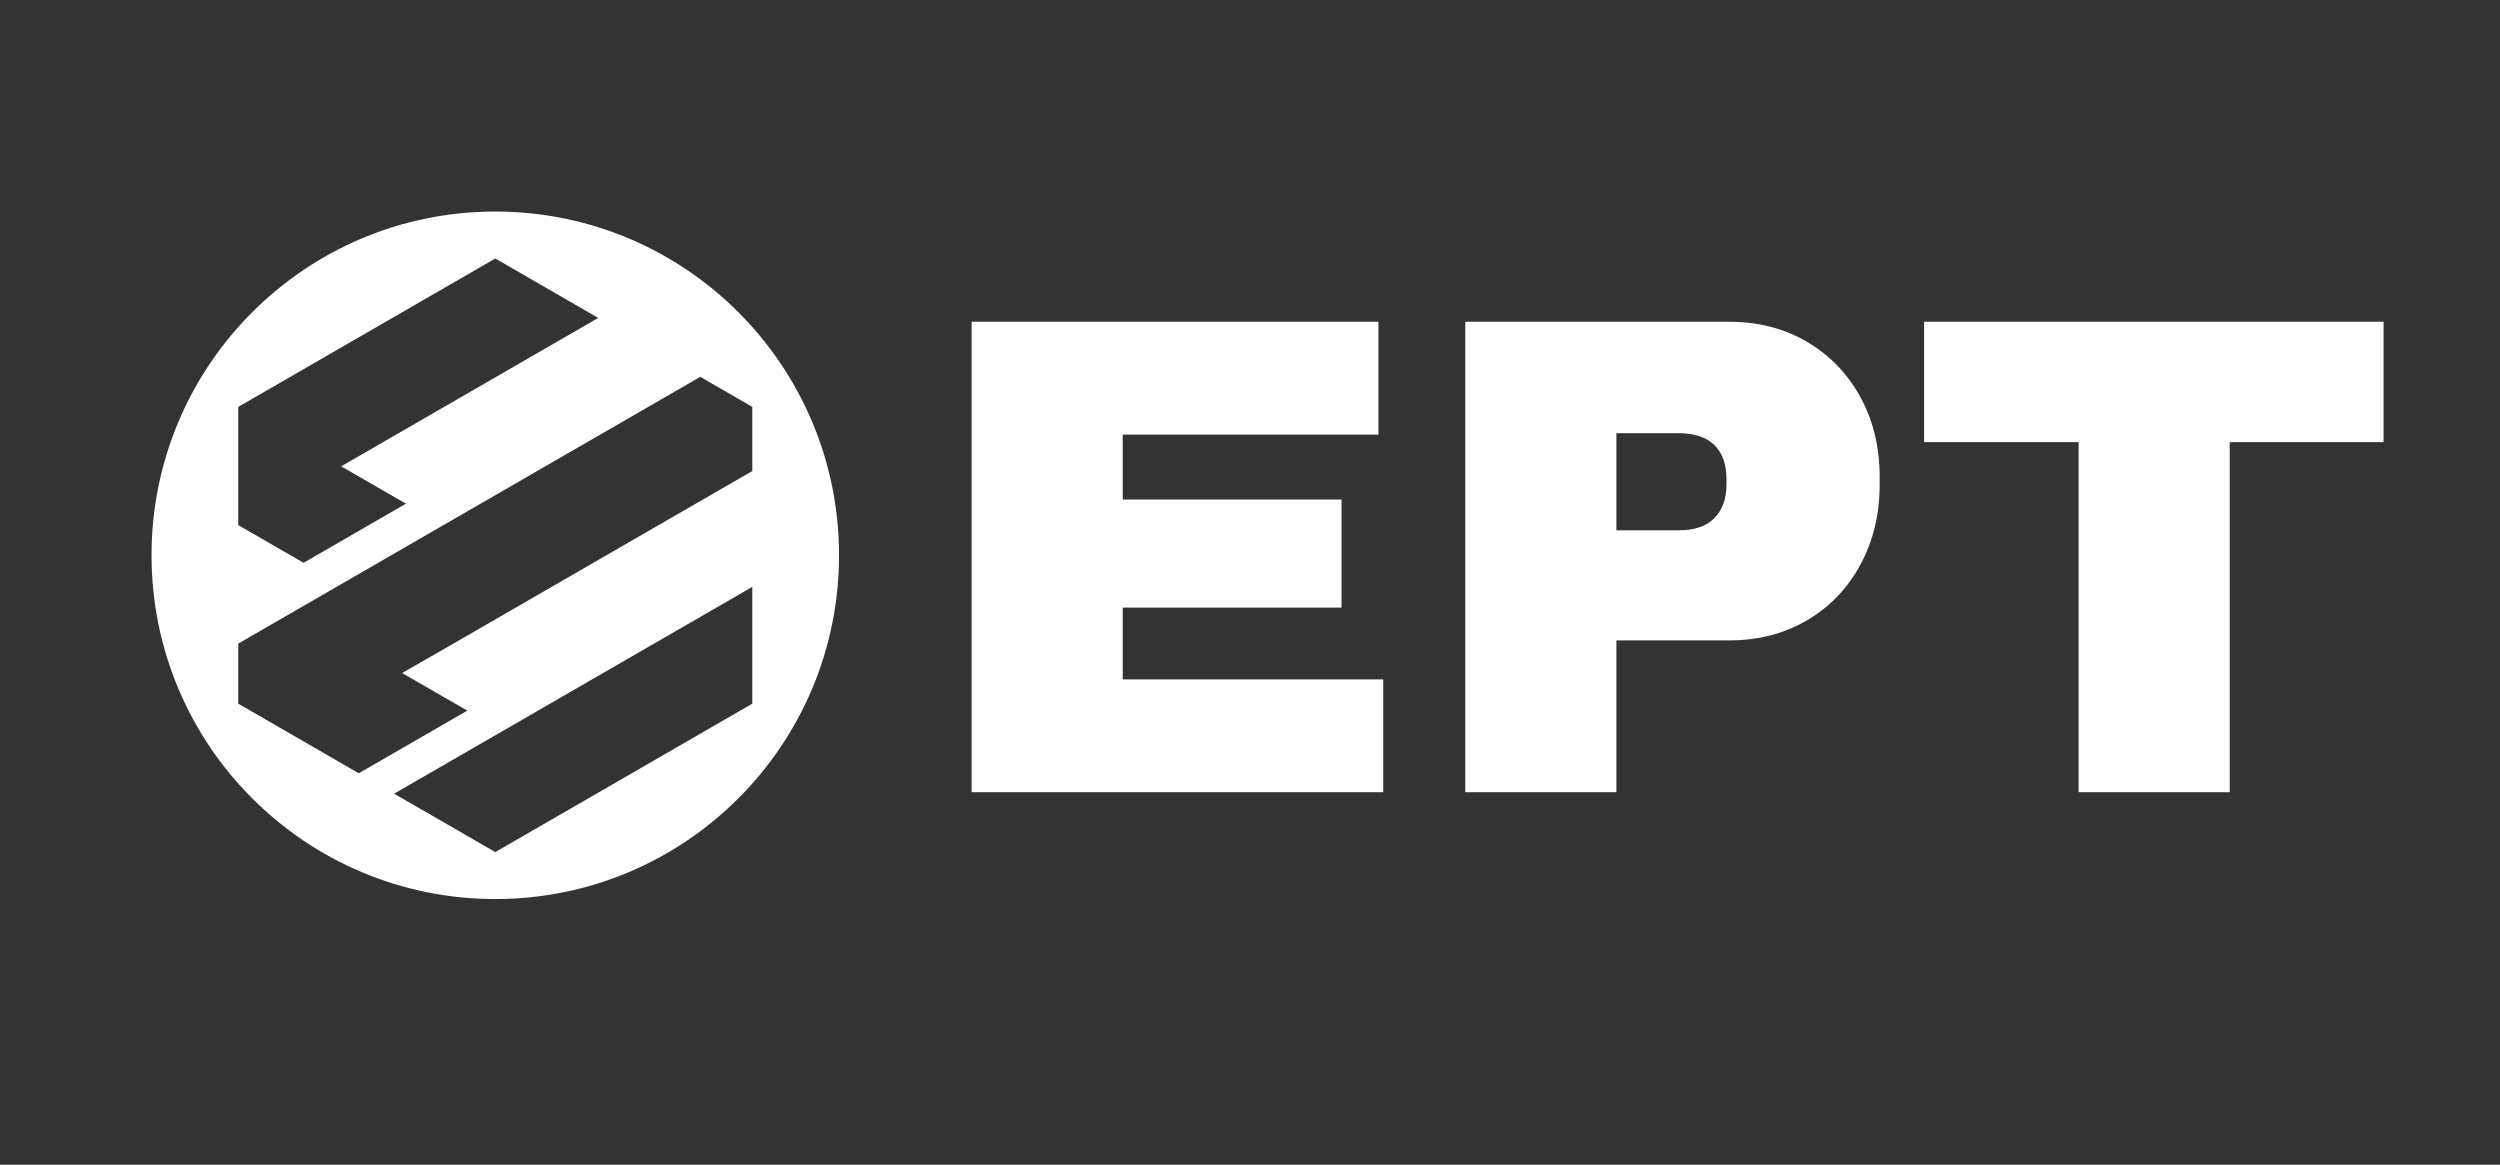 <svg xmlns="http://www.w3.org/2000/svg" id="Layer_1" data-name="Layer 1" viewBox="0 0 1417.323 660.328"><rect x="0" y="0" width="1417.323" height="660.328" fill="#333333" stroke="none"/><defs><style>      .cls-1, .cls-2 {        fill: #fff;      }      .cls-2 {        fill-rule: evenodd;      }    </style></defs><path class="cls-1" d="M550.84,182.416h230.645v63.962h-144.977v36.825h124.043v61.248h-124.043v40.701h147.688v63.962h-233.357V182.416h0Zm429.504,0c16.539,0,31.269,3.813,44.19,11.437,12.92,7.623,23.001,18.09,30.236,31.398,7.235,13.31,10.854,28.233,10.854,44.773v5.04c0,16.538-3.619,31.526-10.854,44.965-7.235,13.439-17.316,23.97-30.236,31.594-12.921,7.624-27.651,11.434-44.19,11.434h-63.96v86.058h-85.668V182.416h149.628Zm-63.96,118.231h35.275c9.044,0,15.827-2.327,20.35-6.977,4.521-4.651,6.784-10.982,6.784-18.995v-3.101c0-8.268-2.263-14.664-6.784-19.187-4.524-4.522-11.307-6.786-20.35-6.786h-35.275v55.046h0Zm347.712-50.005v198.473h-85.668V250.641h-87.605v-68.225h260.494v68.225h-87.221Z"></path><path class="cls-2" d="M280.792,119.927c107.628,0,194.883,87.248,194.883,194.879s-87.255,194.886-194.883,194.886-194.883-87.255-194.883-194.886S173.163,119.927,280.792,119.927h0Zm-87.357,144.446l145.714-84.125-58.356-33.696-72.861,42.064-72.855,42.065v67.019l.315,.184,36.701,21.189,58.041-33.513-36.699-21.188h0Zm-26.338,82.007l-32.02,18.492v34.065l68.323,39.453,61.528-35.524-36.962-21.31,26.272-15.059,58.043-33.508,114.225-65.949v-36.361l-29.504-17.035-145.713,84.132-58.041,33.508-26.151,15.094h0Zm259.409,52.557v-66.216l-57.343,33.108-58.041,33.512-26.148,15.097-61.528,35.524,57.347,33.108,61.528-35.524,11.327-6.542,14.818-8.556,58.041-33.512h0Z"></path></svg>